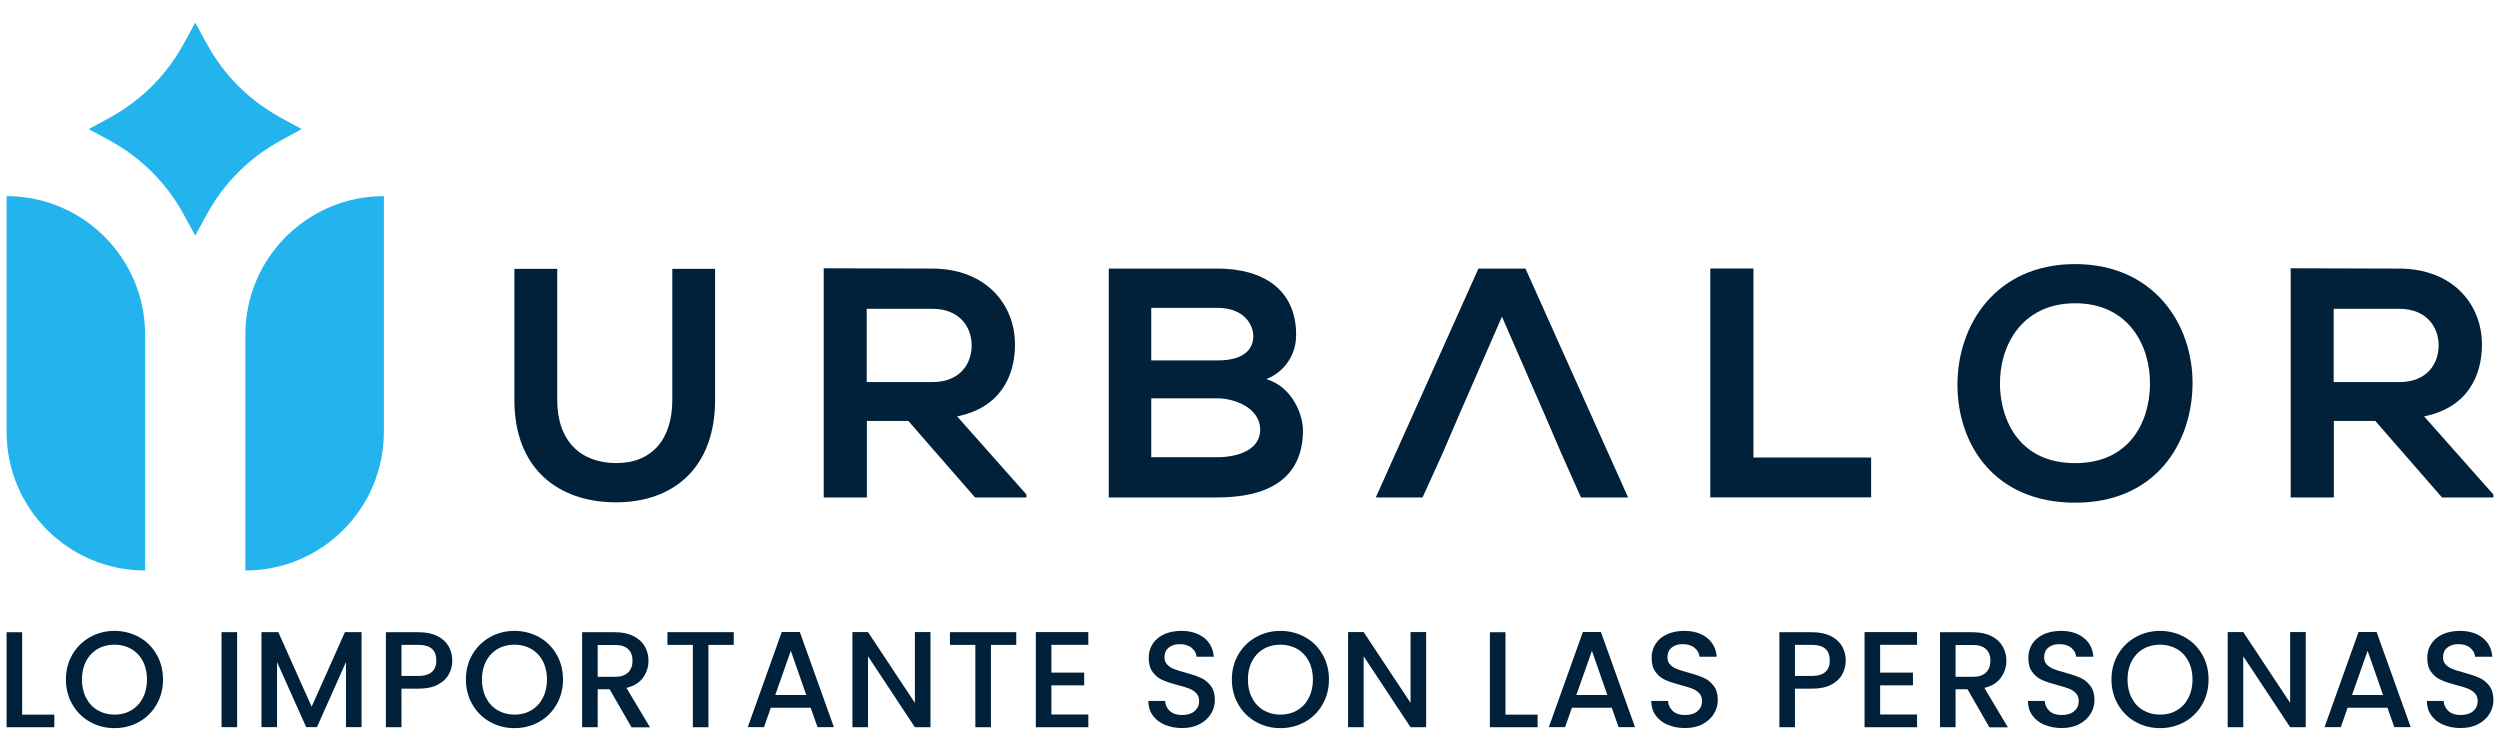 <?xml version="1.0" encoding="UTF-8"?>
<svg xmlns="http://www.w3.org/2000/svg" id="Capa_1" viewBox="0 0 333.7 100.21">
  <defs>
    <style>.cls-1{fill:#002139;}.cls-2{fill:#23b4ed;}</style>
  </defs>
  <g id="Grupo_169">
    <path id="Trazado_63" class="cls-1" d="M95.45,35.89v17.5c0,9.03-5.54,13.66-13.22,13.66s-13.57-4.45-13.57-13.66v-17.5h5.72v17.5c0,5.5,3.14,8.42,7.9,8.42s7.46-3.19,7.46-8.42v-17.5h5.72Z"></path>
    <path id="Trazado_64" class="cls-1" d="M137,66.4h-6.85l-8.9-10.21h-5.54v10.21h-5.76v-30.59c4.84,0,9.69,.04,14.53,.04,7.2,.04,11,4.85,11,10.13,0,4.19-1.92,8.42-7.72,9.6l9.25,10.43v.39Zm-21.31-25.18v9.78h8.77c3.67,0,5.24-2.44,5.24-4.89s-1.61-4.89-5.24-4.89h-8.77Z"></path>
    <path id="Trazado_65" class="cls-1" d="M173,44.71c.04,2.6-1.54,4.95-3.97,5.89,3.58,1.09,4.89,4.89,4.89,6.81,0,6.81-5.11,8.99-11.43,8.99h-14.49v-30.55h14.49c6.02,0,10.52,2.71,10.52,8.86Zm-19.33,3.4h8.82c3.62,0,4.8-1.53,4.8-3.27,0-1.4-1.14-3.75-4.8-3.75h-8.82v7.03Zm0,12.92h8.82c2.36,0,5.72-.79,5.72-3.67s-3.36-4.19-5.72-4.19h-8.82v7.85Z"></path>
    <path id="Trazado_66" class="cls-1" d="M192.5,60.64l-2.62,5.76h-6.24l13.7-30.55h6.28l13.7,30.55h-6.29l-2.57-5.76-2.31-5.37-5.67-13-5.67,13-2.31,5.37Z"></path>
    <path id="Trazado_67" class="cls-1" d="M234.05,35.85v25.22h15.71v5.32h-21.47v-30.55h5.76Z"></path>
    <path id="Trazado_68" class="cls-1" d="M292.66,51.3c-.09,7.9-4.93,15.8-15.67,15.8s-15.71-7.72-15.71-15.75,5.15-16.1,15.71-16.1c10.52,0,15.76,8.07,15.67,16.05Zm-25.71,.13c.13,5.02,2.84,10.39,10.04,10.39s9.91-5.41,9.99-10.43c.09-5.15-2.79-10.91-9.99-10.91s-10.16,5.8-10.03,10.95h0Z"></path>
    <path id="Trazado_69" class="cls-1" d="M332.81,66.4h-6.85l-8.9-10.21h-5.54v10.21h-5.76v-30.59c4.84,0,9.69,.04,14.53,.04,7.2,.04,11,4.85,11,10.13,0,4.19-1.92,8.42-7.72,9.6l9.25,10.43v.39Zm-21.31-25.18v9.78h8.77c3.67,0,5.24-2.44,5.24-4.89s-1.61-4.89-5.24-4.89h-8.77Z"></path>
    <g id="Grupo_132">
      <path id="Trazado_70" class="cls-2" d="M19.37,44.67v31.48c-10.21,0-18.49-8.28-18.49-18.49H.88V26.18c10.21,0,18.49,8.28,18.49,18.49h0Zm31.87-18.49c-10.21,0-18.49,8.28-18.49,18.49h0v31.48h0c10.21,0,18.49-8.28,18.49-18.49h0V26.18h0Zm-10.97-8.95l-2.84-1.55c-4.15-2.26-7.55-5.67-9.82-9.82l-1.55-2.84-1.55,2.84c-2.26,4.15-5.67,7.55-9.82,9.82l-2.84,1.55,2.84,1.55c4.15,2.26,7.55,5.67,9.82,9.82l1.55,2.84,1.55-2.84c2.26-4.15,5.67-7.55,9.82-9.82l2.84-1.55Z"></path>
    </g>
  </g>
  <g>
    <path class="cls-1" d="M2.96,95.39H7.25v1.68H.88v-12.68H2.96v11.01Z"></path>
    <path class="cls-1" d="M12.02,96.36c-.99-.55-1.78-1.33-2.35-2.32-.58-.99-.87-2.11-.87-3.35s.29-2.35,.87-3.34c.58-.99,1.36-1.75,2.35-2.31,.99-.55,2.08-.83,3.26-.83s2.28,.28,3.28,.83c.99,.55,1.77,1.32,2.34,2.31,.57,.99,.86,2.1,.86,3.34s-.29,2.36-.86,3.35c-.57,.99-1.35,1.76-2.34,2.32-.99,.55-2.08,.83-3.28,.83s-2.27-.28-3.26-.83Zm5.5-1.55c.66-.38,1.17-.93,1.54-1.64,.37-.71,.56-1.54,.56-2.47s-.19-1.76-.56-2.46-.89-1.25-1.54-1.62c-.66-.38-1.41-.57-2.24-.57s-1.59,.19-2.24,.57c-.66,.38-1.17,.92-1.54,1.62-.37,.71-.56,1.53-.56,2.46s.19,1.76,.56,2.47c.37,.71,.89,1.26,1.54,1.64,.66,.38,1.41,.58,2.24,.58s1.59-.19,2.24-.58Z"></path>
    <path class="cls-1" d="M31.65,84.38v12.68h-2.08v-12.68h2.08Z"></path>
    <path class="cls-1" d="M48.26,84.38v12.68h-2.08v-8.69l-3.87,8.69h-1.44l-3.89-8.69v8.69h-2.08v-12.68h2.25l4.45,9.95,4.44-9.95h2.23Z"></path>
    <path class="cls-1" d="M59.92,89.98c-.3,.57-.79,1.04-1.46,1.4s-1.53,.54-2.57,.54h-2.3v5.15h-2.08v-12.68h4.38c.97,0,1.8,.17,2.47,.5,.68,.34,1.18,.79,1.51,1.36s.5,1.21,.5,1.92c0,.65-.15,1.25-.46,1.83Zm-2.26-.3c.39-.36,.58-.87,.58-1.52,0-1.39-.79-2.08-2.35-2.08h-2.3v4.14h2.3c.79,0,1.38-.18,1.77-.54Z"></path>
    <path class="cls-1" d="M65.41,96.36c-.99-.55-1.78-1.33-2.35-2.32-.58-.99-.87-2.11-.87-3.35s.29-2.35,.87-3.34c.58-.99,1.36-1.75,2.35-2.31,.99-.55,2.08-.83,3.26-.83s2.28,.28,3.28,.83c.99,.55,1.77,1.32,2.34,2.31,.57,.99,.86,2.1,.86,3.34s-.29,2.36-.86,3.35c-.57,.99-1.35,1.76-2.34,2.32-.99,.55-2.08,.83-3.28,.83s-2.27-.28-3.26-.83Zm5.5-1.55c.66-.38,1.17-.93,1.54-1.64,.37-.71,.56-1.54,.56-2.47s-.19-1.76-.56-2.46-.89-1.25-1.54-1.62c-.66-.38-1.41-.57-2.24-.57s-1.59,.19-2.24,.57c-.66,.38-1.17,.92-1.54,1.62-.37,.71-.56,1.53-.56,2.46s.19,1.76,.56,2.47c.37,.71,.89,1.26,1.54,1.64,.66,.38,1.41,.58,2.24,.58s1.59-.19,2.24-.58Z"></path>
    <path class="cls-1" d="M84.29,97.07l-2.92-5.07h-1.59v5.07h-2.08v-12.68h4.38c.97,0,1.8,.17,2.47,.51s1.18,.8,1.51,1.37,.5,1.21,.5,1.92c0,.83-.24,1.58-.72,2.25-.48,.68-1.22,1.13-2.22,1.38l3.14,5.26h-2.48Zm-4.51-6.73h2.3c.78,0,1.37-.19,1.76-.58,.4-.39,.59-.91,.59-1.57s-.2-1.17-.58-1.54c-.39-.37-.98-.56-1.77-.56h-2.3v4.25Z"></path>
    <path class="cls-1" d="M97.94,84.38v1.7h-3.38v10.99h-2.08v-10.99h-3.39v-1.7h8.85Z"></path>
    <path class="cls-1" d="M108.2,94.47h-5.31l-.91,2.59h-2.17l4.54-12.7h2.41l4.55,12.7h-2.19l-.91-2.59Zm-.58-1.7l-2.06-5.9-2.08,5.9h4.14Z"></path>
    <path class="cls-1" d="M124.2,97.07h-2.08l-6.26-9.47v9.47h-2.08v-12.7h2.08l6.26,9.45v-9.45h2.08v12.7Z"></path>
    <path class="cls-1" d="M135.65,84.38v1.7h-3.38v10.99h-2.08v-10.99h-3.39v-1.7h8.85Z"></path>
    <path class="cls-1" d="M140.34,86.06v3.72h4.38v1.7h-4.38v3.89h4.93v1.7h-7.01v-12.7h7.01v1.7h-4.93Z"></path>
    <path class="cls-1" d="M155.47,96.75c-.68-.3-1.22-.72-1.61-1.27-.39-.55-.58-1.19-.58-1.92h2.23c.05,.55,.26,1,.65,1.35,.38,.35,.92,.53,1.62,.53s1.28-.17,1.68-.52c.4-.35,.6-.79,.6-1.34,0-.43-.12-.77-.37-1.04s-.56-.47-.93-.62-.89-.3-1.54-.47c-.83-.22-1.5-.44-2.02-.67-.52-.22-.96-.57-1.32-1.05-.37-.47-.55-1.11-.55-1.9,0-.73,.18-1.37,.55-1.92s.88-.97,1.53-1.26c.66-.29,1.42-.44,2.28-.44,1.23,0,2.24,.31,3.02,.92,.78,.61,1.22,1.46,1.31,2.53h-2.3c-.04-.46-.26-.86-.66-1.19-.4-.33-.93-.49-1.59-.49-.6,0-1.08,.15-1.46,.46-.38,.3-.57,.74-.57,1.31,0,.39,.12,.71,.36,.96,.24,.25,.54,.45,.9,.59,.36,.15,.86,.3,1.5,.47,.84,.23,1.52,.46,2.05,.69,.53,.23,.98,.59,1.35,1.07s.56,1.12,.56,1.93c0,.65-.17,1.25-.52,1.82-.35,.57-.85,1.03-1.52,1.38-.66,.35-1.44,.52-2.35,.52-.85,0-1.62-.15-2.3-.45Z"></path>
    <path class="cls-1" d="M167.65,96.36c-.99-.55-1.78-1.33-2.35-2.32-.58-.99-.87-2.11-.87-3.35s.29-2.35,.87-3.34c.58-.99,1.36-1.75,2.35-2.31,.99-.55,2.08-.83,3.26-.83s2.28,.28,3.28,.83c.99,.55,1.77,1.32,2.34,2.31,.57,.99,.86,2.1,.86,3.34s-.29,2.36-.86,3.35c-.57,.99-1.35,1.76-2.34,2.32-.99,.55-2.08,.83-3.28,.83s-2.27-.28-3.26-.83Zm5.5-1.55c.66-.38,1.17-.93,1.54-1.64,.37-.71,.56-1.54,.56-2.47s-.19-1.76-.56-2.46-.89-1.25-1.54-1.62c-.66-.38-1.41-.57-2.24-.57s-1.59,.19-2.24,.57c-.66,.38-1.17,.92-1.54,1.62-.37,.71-.56,1.53-.56,2.46s.19,1.76,.56,2.47c.37,.71,.89,1.26,1.54,1.64,.66,.38,1.41,.58,2.24,.58s1.59-.19,2.24-.58Z"></path>
    <path class="cls-1" d="M190.36,97.07h-2.08l-6.26-9.47v9.47h-2.08v-12.7h2.08l6.26,9.45v-9.45h2.08v12.7Z"></path>
    <path class="cls-1" d="M200.95,95.39h4.29v1.68h-6.37v-12.68h2.08v11.01Z"></path>
    <path class="cls-1" d="M215.13,94.47h-5.31l-.91,2.59h-2.17l4.54-12.7h2.41l4.55,12.7h-2.19l-.91-2.59Zm-.58-1.7l-2.06-5.9-2.08,5.9h4.14Z"></path>
    <path class="cls-1" d="M222.6,96.75c-.68-.3-1.22-.72-1.61-1.27-.39-.55-.58-1.19-.58-1.92h2.23c.05,.55,.26,1,.65,1.35,.38,.35,.92,.53,1.62,.53s1.28-.17,1.68-.52c.4-.35,.6-.79,.6-1.34,0-.43-.12-.77-.37-1.04s-.56-.47-.93-.62-.89-.3-1.54-.47c-.83-.22-1.5-.44-2.02-.67-.52-.22-.96-.57-1.32-1.05-.37-.47-.55-1.11-.55-1.9,0-.73,.18-1.37,.55-1.92s.88-.97,1.53-1.26c.66-.29,1.42-.44,2.28-.44,1.23,0,2.24,.31,3.02,.92,.78,.61,1.22,1.46,1.31,2.53h-2.3c-.04-.46-.26-.86-.66-1.19-.4-.33-.93-.49-1.59-.49-.6,0-1.08,.15-1.46,.46-.38,.3-.57,.74-.57,1.31,0,.39,.12,.71,.36,.96,.24,.25,.54,.45,.9,.59,.36,.15,.86,.3,1.5,.47,.84,.23,1.52,.46,2.05,.69,.53,.23,.98,.59,1.35,1.07s.56,1.12,.56,1.93c0,.65-.17,1.25-.52,1.82-.35,.57-.85,1.03-1.52,1.38-.66,.35-1.44,.52-2.35,.52-.85,0-1.62-.15-2.3-.45Z"></path>
    <path class="cls-1" d="M245.92,89.98c-.3,.57-.79,1.04-1.46,1.4s-1.53,.54-2.57,.54h-2.3v5.15h-2.08v-12.68h4.38c.97,0,1.8,.17,2.47,.5,.68,.34,1.18,.79,1.51,1.36s.5,1.21,.5,1.92c0,.65-.15,1.25-.46,1.83Zm-2.26-.3c.39-.36,.58-.87,.58-1.52,0-1.39-.79-2.08-2.35-2.08h-2.3v4.14h2.3c.79,0,1.38-.18,1.77-.54Z"></path>
    <path class="cls-1" d="M250.96,86.06v3.72h4.38v1.7h-4.38v3.89h4.93v1.7h-7.01v-12.7h7.01v1.7h-4.93Z"></path>
    <path class="cls-1" d="M265.54,97.07l-2.92-5.07h-1.59v5.07h-2.08v-12.68h4.38c.97,0,1.8,.17,2.47,.51s1.18,.8,1.51,1.37,.5,1.21,.5,1.92c0,.83-.24,1.58-.72,2.25-.48,.68-1.22,1.13-2.22,1.38l3.14,5.26h-2.48Zm-4.51-6.73h2.3c.78,0,1.37-.19,1.76-.58,.4-.39,.59-.91,.59-1.57s-.2-1.17-.58-1.54c-.39-.37-.98-.56-1.77-.56h-2.3v4.25Z"></path>
    <path class="cls-1" d="M272.88,96.75c-.68-.3-1.22-.72-1.61-1.27-.39-.55-.58-1.19-.58-1.92h2.23c.05,.55,.26,1,.65,1.35,.38,.35,.92,.53,1.62,.53s1.28-.17,1.68-.52c.4-.35,.6-.79,.6-1.34,0-.43-.12-.77-.37-1.04s-.56-.47-.93-.62-.89-.3-1.54-.47c-.83-.22-1.5-.44-2.02-.67-.52-.22-.96-.57-1.32-1.05-.37-.47-.55-1.11-.55-1.9,0-.73,.18-1.37,.55-1.92s.88-.97,1.53-1.26c.66-.29,1.42-.44,2.28-.44,1.23,0,2.24,.31,3.02,.92,.78,.61,1.22,1.46,1.31,2.53h-2.3c-.04-.46-.26-.86-.66-1.19-.4-.33-.93-.49-1.59-.49-.6,0-1.08,.15-1.46,.46-.38,.3-.57,.74-.57,1.31,0,.39,.12,.71,.36,.96,.24,.25,.54,.45,.9,.59,.36,.15,.86,.3,1.5,.47,.84,.23,1.52,.46,2.05,.69,.53,.23,.98,.59,1.35,1.07s.56,1.12,.56,1.93c0,.65-.17,1.25-.52,1.82-.35,.57-.85,1.03-1.52,1.38-.66,.35-1.44,.52-2.35,.52-.85,0-1.62-.15-2.3-.45Z"></path>
    <path class="cls-1" d="M285.06,96.36c-.99-.55-1.78-1.33-2.35-2.32-.58-.99-.87-2.11-.87-3.35s.29-2.35,.87-3.34c.58-.99,1.36-1.75,2.35-2.31,.99-.55,2.08-.83,3.26-.83s2.28,.28,3.28,.83c.99,.55,1.77,1.32,2.34,2.31,.57,.99,.86,2.1,.86,3.34s-.29,2.36-.86,3.35c-.57,.99-1.35,1.76-2.34,2.32-.99,.55-2.08,.83-3.28,.83s-2.27-.28-3.26-.83Zm5.5-1.55c.66-.38,1.17-.93,1.54-1.64,.37-.71,.56-1.54,.56-2.47s-.19-1.76-.56-2.46-.89-1.25-1.54-1.62c-.66-.38-1.41-.57-2.24-.57s-1.59,.19-2.24,.57c-.66,.38-1.17,.92-1.54,1.62-.37,.71-.56,1.53-.56,2.46s.19,1.76,.56,2.47c.37,.71,.89,1.26,1.54,1.64,.66,.38,1.41,.58,2.24,.58s1.59-.19,2.24-.58Z"></path>
    <path class="cls-1" d="M307.77,97.07h-2.08l-6.26-9.47v9.47h-2.08v-12.7h2.08l6.26,9.45v-9.45h2.08v12.7Z"></path>
    <path class="cls-1" d="M318.67,94.47h-5.31l-.91,2.59h-2.17l4.54-12.7h2.41l4.55,12.7h-2.19l-.91-2.59Zm-.58-1.7l-2.06-5.9-2.08,5.9h4.14Z"></path>
    <path class="cls-1" d="M326.13,96.75c-.68-.3-1.22-.72-1.61-1.27-.39-.55-.58-1.19-.58-1.92h2.23c.05,.55,.26,1,.65,1.35,.38,.35,.92,.53,1.62,.53s1.28-.17,1.68-.52c.4-.35,.6-.79,.6-1.34,0-.43-.12-.77-.37-1.04s-.56-.47-.93-.62-.89-.3-1.54-.47c-.83-.22-1.5-.44-2.02-.67-.52-.22-.96-.57-1.32-1.05-.37-.47-.55-1.11-.55-1.9,0-.73,.18-1.37,.55-1.92s.88-.97,1.53-1.26c.66-.29,1.42-.44,2.28-.44,1.23,0,2.24,.31,3.02,.92,.78,.61,1.22,1.46,1.31,2.53h-2.3c-.04-.46-.26-.86-.66-1.19-.4-.33-.93-.49-1.59-.49-.6,0-1.08,.15-1.46,.46-.38,.3-.57,.74-.57,1.31,0,.39,.12,.71,.36,.96,.24,.25,.54,.45,.9,.59,.36,.15,.86,.3,1.5,.47,.84,.23,1.52,.46,2.05,.69,.53,.23,.98,.59,1.35,1.07s.56,1.12,.56,1.93c0,.65-.17,1.25-.52,1.82-.35,.57-.85,1.03-1.52,1.38-.66,.35-1.44,.52-2.35,.52-.85,0-1.62-.15-2.3-.45Z"></path>
  </g>
</svg>
